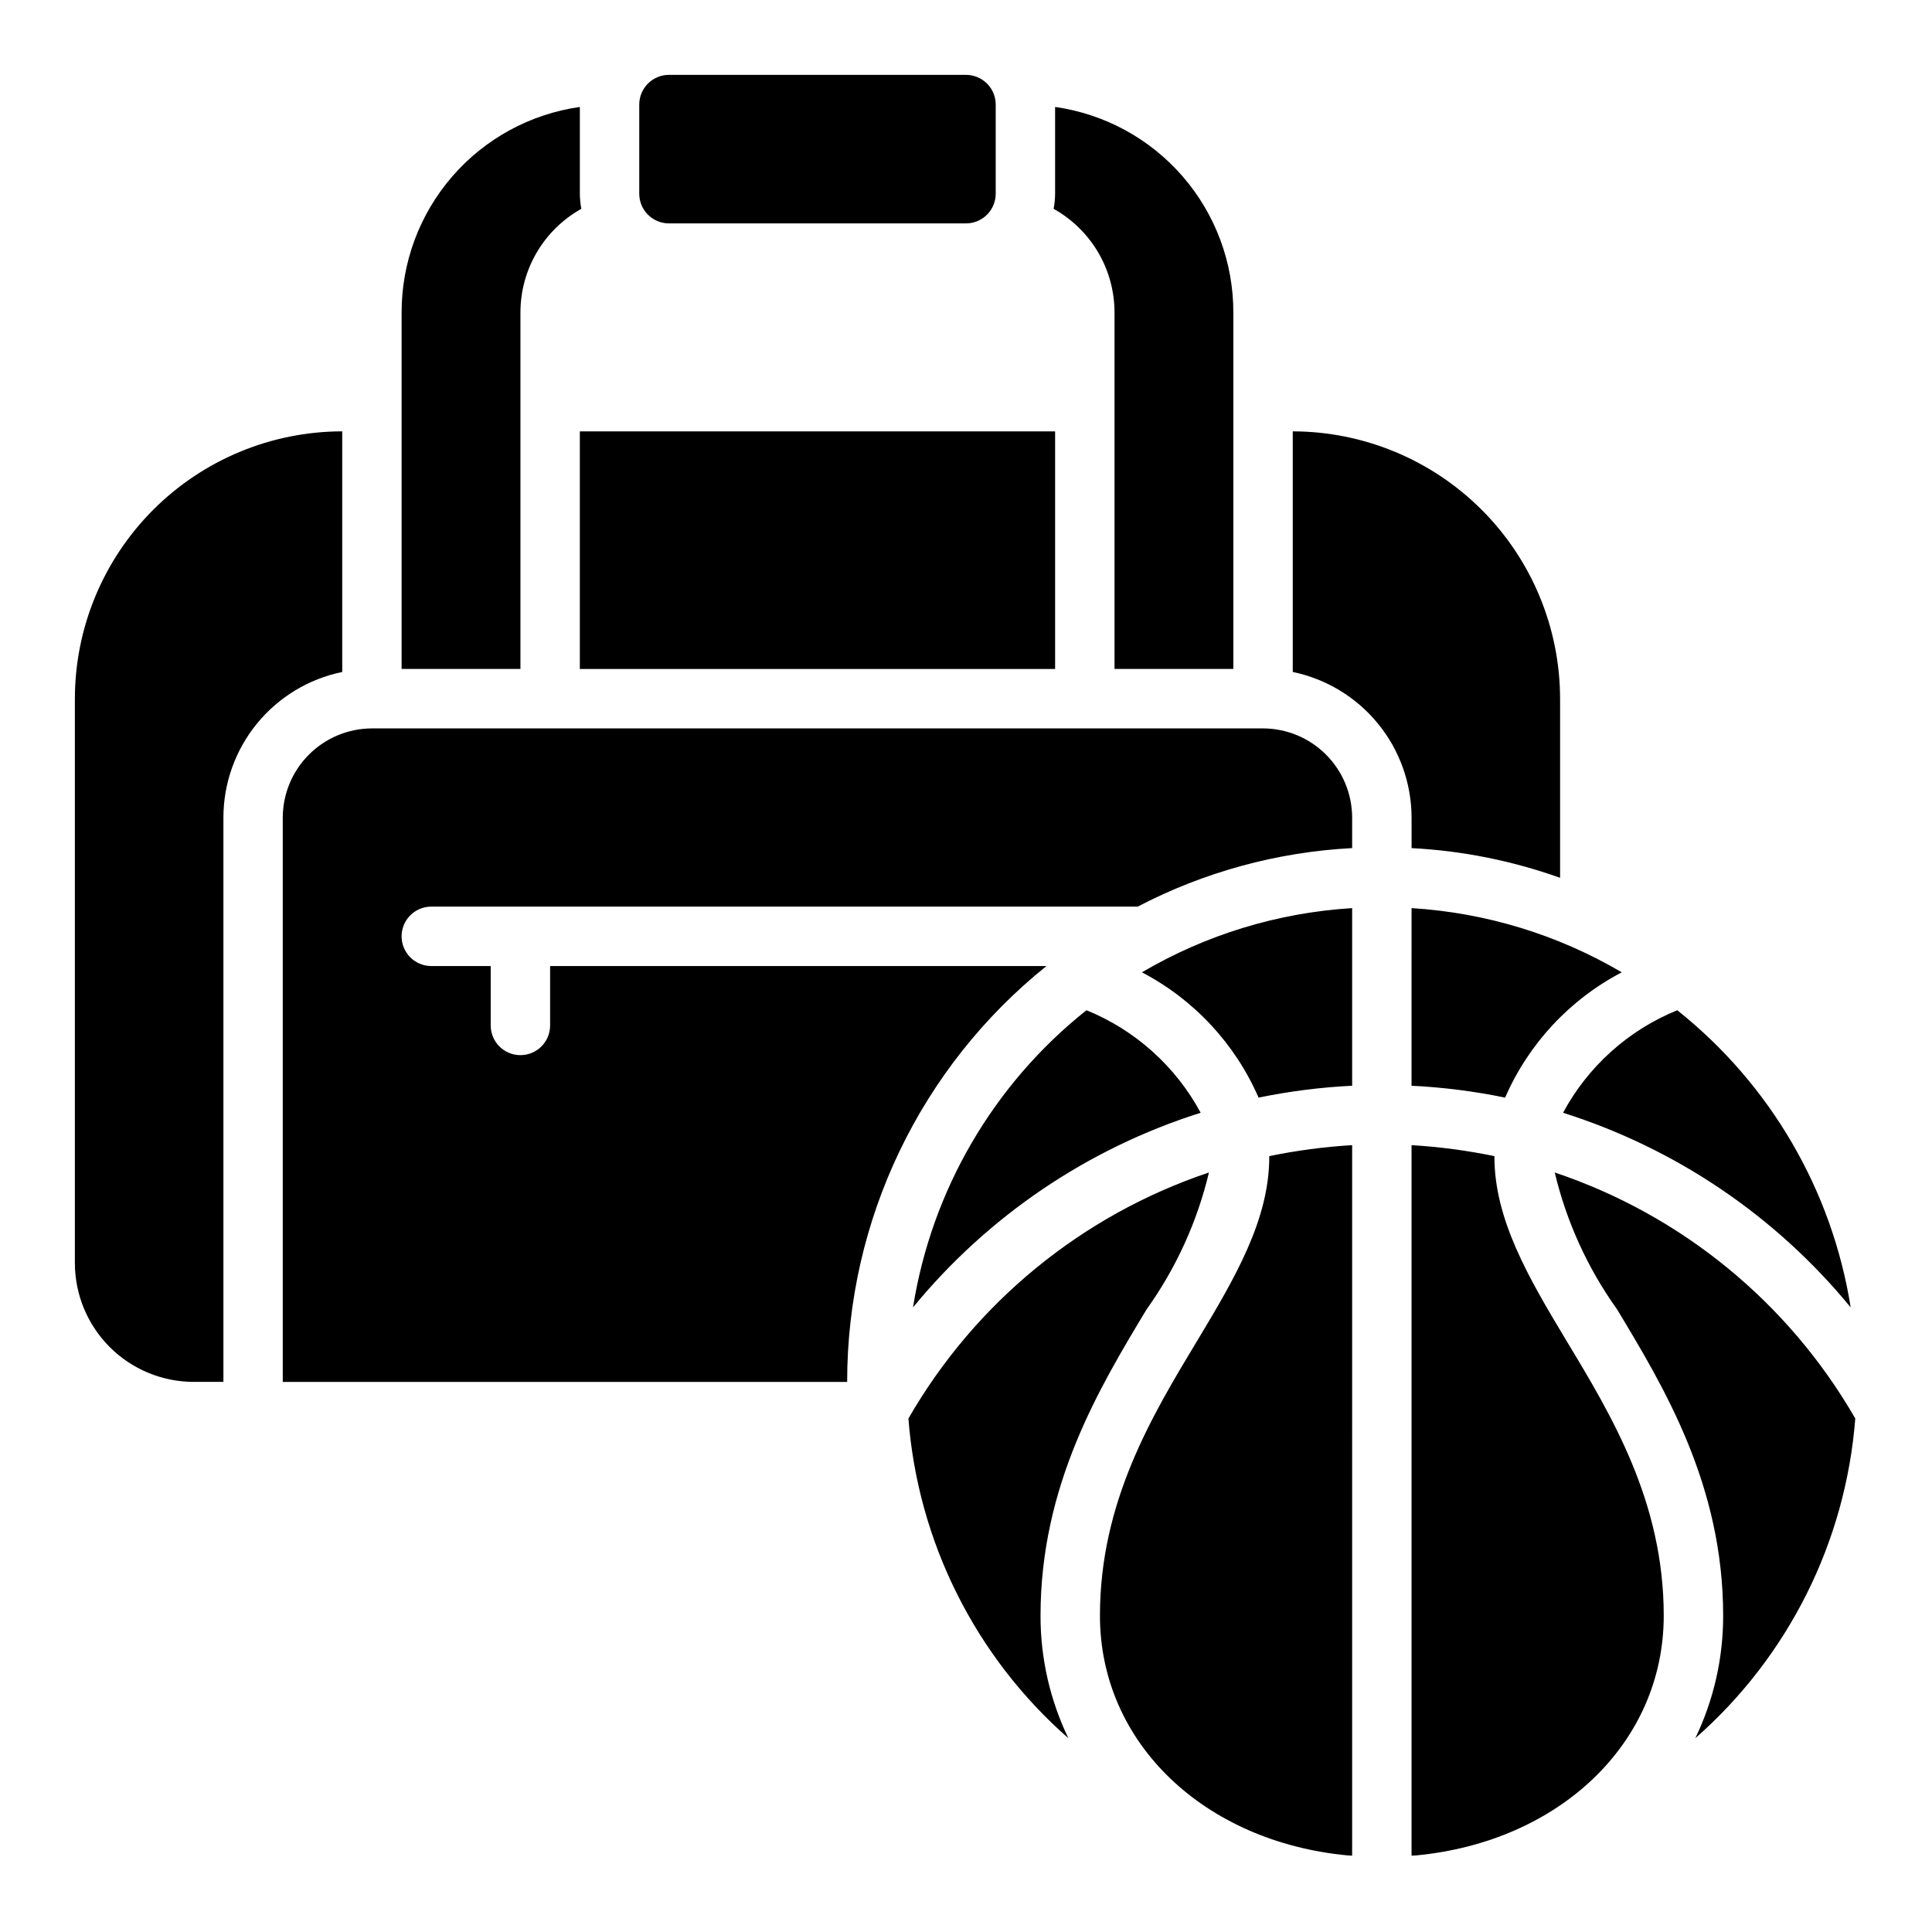 <?xml version="1.0" encoding="UTF-8"?>
<!-- Uploaded to: SVG Repo, www.svgrepo.com, Generator: SVG Repo Mixer Tools -->
<svg fill="#000000" width="800px" height="800px" version="1.1" viewBox="144 144 512 512" xmlns="http://www.w3.org/2000/svg">
 <path d="m281.92 321.28h-31.488v-94.465c-0.02-13.246 4.75-26.059 13.43-36.066 8.68-10.012 20.684-16.547 33.805-18.406v22.984c0.008 1.348 0.141 2.691 0.391 4.016-4.891 2.731-8.965 6.715-11.805 11.543-2.836 4.828-4.332 10.328-4.332 15.93zm157.44-94.465v94.465h31.488v-94.465c0.02-13.246-4.75-26.059-13.43-36.066-8.68-10.012-20.684-16.547-33.805-18.406v22.984c-0.008 1.348-0.141 2.691-0.391 4.016 4.891 2.731 8.965 6.715 11.805 11.543 2.836 4.828 4.332 10.328 4.332 15.93zm-118.08-23.613h78.723c2.086 0 4.09-0.832 5.566-2.309 1.477-1.477 2.305-3.477 2.305-5.566v-23.613c0-2.09-0.828-4.09-2.305-5.566-1.477-1.477-3.481-2.309-5.566-2.309h-78.723c-4.348 0-7.871 3.527-7.871 7.875v23.613c0 2.09 0.828 4.09 2.305 5.566 1.477 1.477 3.481 2.309 5.566 2.309zm110.64 208.52c-24.625 19.582-41.023 47.676-45.961 78.746 19.871-24.219 46.355-42.141 76.227-51.574-6.621-12.301-17.324-21.91-30.266-27.172zm108.12 38.664c-7.242-1.492-14.582-2.465-21.965-2.91v188.29c0.395-0.023 0.797-0.031 1.191-0.059 37.953-3.598 65.641-29.734 65.641-63.539 0-30.148-13.777-52.98-25.898-73.051-9.84-16.379-19.047-31.965-18.969-48.734zm-78.645 48.727c-12.121 20.074-25.898 42.902-25.898 73.051 0 33.805 27.688 59.945 65.641 63.539 0.395 0.027 0.797 0.035 1.191 0.059l0.004-188.29c-7.383 0.445-14.723 1.418-21.965 2.91 0.078 16.77-9.129 32.355-18.973 48.727zm16.137-64.234h0.004c8.172-1.688 16.461-2.738 24.797-3.148v-47.07c-19.652 1.203-38.742 7.031-55.711 17.012 13.793 7.215 24.703 18.934 30.914 33.207zm40.539-3.148h0.004c8.336 0.41 16.625 1.461 24.797 3.148 6.211-14.273 17.121-25.992 30.914-33.207-16.969-9.98-36.059-15.809-55.711-17.012zm37.941 22.984 0.008 0.004c3.109 13.051 8.723 25.375 16.531 36.289 12.516 20.781 28.102 46.602 28.102 81.16 0.02 11.242-2.504 22.344-7.379 32.477 24.648-21.625 39.863-52.031 42.391-84.727-17.695-30.73-46.027-53.922-79.645-65.199zm-108.16 36.293c7.809-10.914 13.422-23.238 16.531-36.289-33.617 11.277-61.949 34.469-79.645 65.199 2.527 32.695 17.742 63.102 42.391 84.727-4.875-10.133-7.398-21.234-7.379-32.477 0-34.559 15.586-60.379 28.102-81.16zm110.37-52.113c29.871 9.434 56.355 27.355 76.227 51.574-4.941-31.07-21.336-59.164-45.961-78.746-12.941 5.262-23.645 14.871-30.266 27.172zm-79.508-101.86h-236.16c-6.258 0.016-12.254 2.512-16.68 6.938-4.426 4.422-6.918 10.418-6.938 16.676v149.57h149.57c-0.023-42.848 19.406-83.387 52.82-110.21h-131.54v15.742c0 4.348-3.523 7.871-7.871 7.871-4.348 0-7.871-3.523-7.871-7.871v-15.742h-15.746c-4.348 0-7.871-3.527-7.871-7.875s3.523-7.871 7.871-7.871h187.2c17.613-9.184 36.996-14.473 56.836-15.508v-8.109c-0.02-6.258-2.512-12.254-6.938-16.676-4.426-4.426-10.422-6.922-16.68-6.938zm-181.05-15.746h125.95v-62.977h-125.95zm220.42 47.469h-0.004c13.434 0.695 26.695 3.348 39.359 7.871v-47.469c-0.027-18.781-7.5-36.785-20.781-50.062-13.281-13.281-31.285-20.754-50.066-20.785v63.766c8.879 1.836 16.855 6.676 22.59 13.699 5.734 7.023 8.875 15.805 8.898 24.871zm-283.39-110.45c-18.785 0.023-36.793 7.492-50.074 20.773-13.285 13.285-20.754 31.293-20.777 50.074v149.57c0.012 8.348 3.332 16.352 9.234 22.258 5.902 5.902 13.906 9.223 22.254 9.23h7.875v-149.57c0.012-9.066 3.148-17.855 8.887-24.879 5.734-7.023 13.715-11.859 22.602-13.684z"/>
</svg>